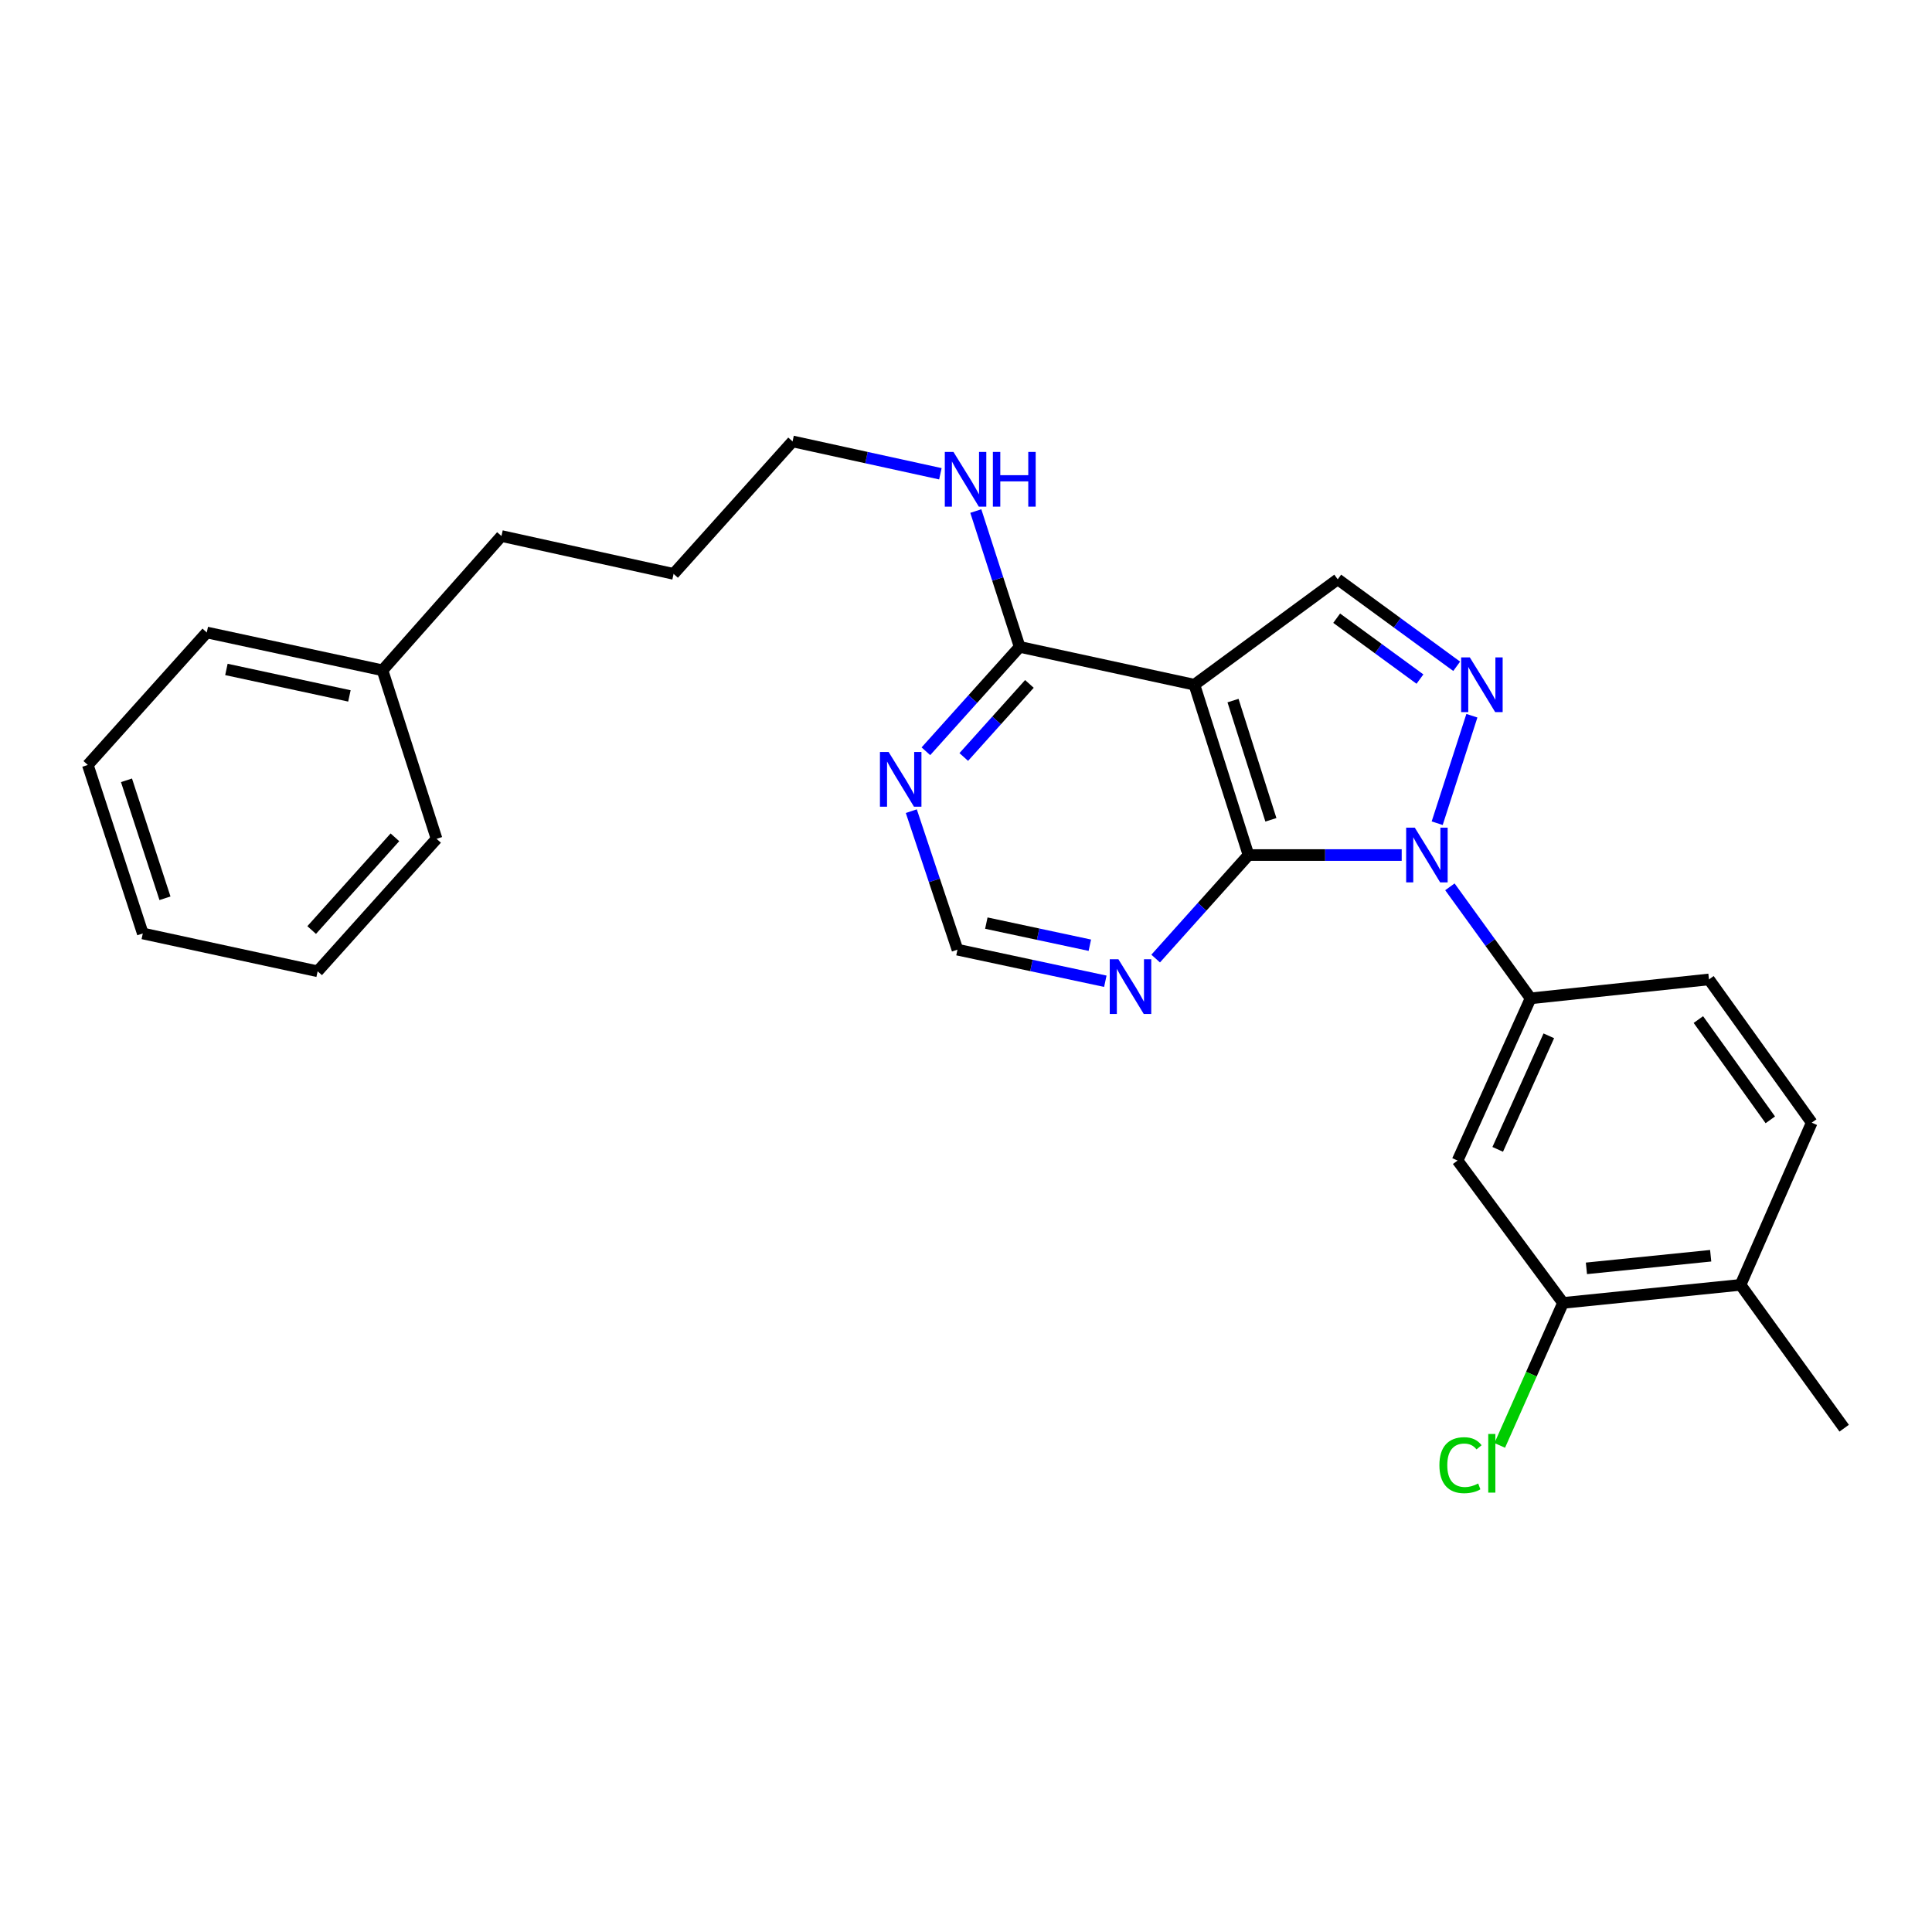 <?xml version='1.0' encoding='iso-8859-1'?>
<svg version='1.1' baseProfile='full'
              xmlns='http://www.w3.org/2000/svg'
                      xmlns:rdkit='http://www.rdkit.org/xml'
                      xmlns:xlink='http://www.w3.org/1999/xlink'
                  xml:space='preserve'
width='1000px' height='1000px' viewBox='0 0 1000 1000'>
<!-- END OF HEADER -->
<rect style='opacity:1.0;fill:#FFFFFF;stroke:none' width='1000' height='1000' x='0' y='0'> </rect>
<path class='bond-0' d='M 725.516,442.569 L 685.87,442.569' style='fill:none;fill-rule:evenodd;stroke:#0000FF;stroke-width:6px;stroke-linecap:butt;stroke-linejoin:miter;stroke-opacity:1' />
<path class='bond-0' d='M 685.87,442.569 L 646.224,442.569' style='fill:none;fill-rule:evenodd;stroke:#000000;stroke-width:6px;stroke-linecap:butt;stroke-linejoin:miter;stroke-opacity:1' />
<path class='bond-1' d='M 743.885,426.093 L 761.849,370.459' style='fill:none;fill-rule:evenodd;stroke:#0000FF;stroke-width:6px;stroke-linecap:butt;stroke-linejoin:miter;stroke-opacity:1' />
<path class='bond-4' d='M 750.464,459.018 L 771.345,487.881' style='fill:none;fill-rule:evenodd;stroke:#0000FF;stroke-width:6px;stroke-linecap:butt;stroke-linejoin:miter;stroke-opacity:1' />
<path class='bond-4' d='M 771.345,487.881 L 792.226,516.744' style='fill:none;fill-rule:evenodd;stroke:#000000;stroke-width:6px;stroke-linecap:butt;stroke-linejoin:miter;stroke-opacity:1' />
<path class='bond-2' d='M 646.224,442.569 L 618.219,354.416' style='fill:none;fill-rule:evenodd;stroke:#000000;stroke-width:6px;stroke-linecap:butt;stroke-linejoin:miter;stroke-opacity:1' />
<path class='bond-2' d='M 657.811,424.331 L 638.208,362.623' style='fill:none;fill-rule:evenodd;stroke:#000000;stroke-width:6px;stroke-linecap:butt;stroke-linejoin:miter;stroke-opacity:1' />
<path class='bond-6' d='M 646.224,442.569 L 622.198,469.361' style='fill:none;fill-rule:evenodd;stroke:#000000;stroke-width:6px;stroke-linecap:butt;stroke-linejoin:miter;stroke-opacity:1' />
<path class='bond-6' d='M 622.198,469.361 L 598.172,496.153' style='fill:none;fill-rule:evenodd;stroke:#0000FF;stroke-width:6px;stroke-linecap:butt;stroke-linejoin:miter;stroke-opacity:1' />
<path class='bond-3' d='M 753.978,344.873 L 723.191,322.363' style='fill:none;fill-rule:evenodd;stroke:#0000FF;stroke-width:6px;stroke-linecap:butt;stroke-linejoin:miter;stroke-opacity:1' />
<path class='bond-3' d='M 723.191,322.363 L 692.403,299.852' style='fill:none;fill-rule:evenodd;stroke:#000000;stroke-width:6px;stroke-linecap:butt;stroke-linejoin:miter;stroke-opacity:1' />
<path class='bond-3' d='M 734.964,351.492 L 713.413,335.735' style='fill:none;fill-rule:evenodd;stroke:#0000FF;stroke-width:6px;stroke-linecap:butt;stroke-linejoin:miter;stroke-opacity:1' />
<path class='bond-3' d='M 713.413,335.735 L 691.862,319.977' style='fill:none;fill-rule:evenodd;stroke:#000000;stroke-width:6px;stroke-linecap:butt;stroke-linejoin:miter;stroke-opacity:1' />
<path class='bond-5' d='M 618.219,354.416 L 527.774,334.823' style='fill:none;fill-rule:evenodd;stroke:#000000;stroke-width:6px;stroke-linecap:butt;stroke-linejoin:miter;stroke-opacity:1' />
<path class='bond-26' d='M 618.219,354.416 L 692.403,299.852' style='fill:none;fill-rule:evenodd;stroke:#000000;stroke-width:6px;stroke-linecap:butt;stroke-linejoin:miter;stroke-opacity:1' />
<path class='bond-7' d='M 792.226,516.744 L 754.439,600.701' style='fill:none;fill-rule:evenodd;stroke:#000000;stroke-width:6px;stroke-linecap:butt;stroke-linejoin:miter;stroke-opacity:1' />
<path class='bond-7' d='M 801.664,536.136 L 775.213,594.906' style='fill:none;fill-rule:evenodd;stroke:#000000;stroke-width:6px;stroke-linecap:butt;stroke-linejoin:miter;stroke-opacity:1' />
<path class='bond-11' d='M 792.226,516.744 L 884.558,506.943' style='fill:none;fill-rule:evenodd;stroke:#000000;stroke-width:6px;stroke-linecap:butt;stroke-linejoin:miter;stroke-opacity:1' />
<path class='bond-14' d='M 527.774,334.823 L 516.425,299.669' style='fill:none;fill-rule:evenodd;stroke:#000000;stroke-width:6px;stroke-linecap:butt;stroke-linejoin:miter;stroke-opacity:1' />
<path class='bond-14' d='M 516.425,299.669 L 505.077,264.516' style='fill:none;fill-rule:evenodd;stroke:#0000FF;stroke-width:6px;stroke-linecap:butt;stroke-linejoin:miter;stroke-opacity:1' />
<path class='bond-28' d='M 527.774,334.823 L 503.508,361.838' style='fill:none;fill-rule:evenodd;stroke:#000000;stroke-width:6px;stroke-linecap:butt;stroke-linejoin:miter;stroke-opacity:1' />
<path class='bond-28' d='M 503.508,361.838 L 479.242,388.853' style='fill:none;fill-rule:evenodd;stroke:#0000FF;stroke-width:6px;stroke-linecap:butt;stroke-linejoin:miter;stroke-opacity:1' />
<path class='bond-28' d='M 532.818,353.997 L 515.831,372.907' style='fill:none;fill-rule:evenodd;stroke:#000000;stroke-width:6px;stroke-linecap:butt;stroke-linejoin:miter;stroke-opacity:1' />
<path class='bond-28' d='M 515.831,372.907 L 498.845,391.818' style='fill:none;fill-rule:evenodd;stroke:#0000FF;stroke-width:6px;stroke-linecap:butt;stroke-linejoin:miter;stroke-opacity:1' />
<path class='bond-10' d='M 572.115,507.896 L 533.849,499.721' style='fill:none;fill-rule:evenodd;stroke:#0000FF;stroke-width:6px;stroke-linecap:butt;stroke-linejoin:miter;stroke-opacity:1' />
<path class='bond-10' d='M 533.849,499.721 L 495.583,491.547' style='fill:none;fill-rule:evenodd;stroke:#000000;stroke-width:6px;stroke-linecap:butt;stroke-linejoin:miter;stroke-opacity:1' />
<path class='bond-10' d='M 564.096,489.244 L 537.309,483.522' style='fill:none;fill-rule:evenodd;stroke:#0000FF;stroke-width:6px;stroke-linecap:butt;stroke-linejoin:miter;stroke-opacity:1' />
<path class='bond-10' d='M 537.309,483.522 L 510.523,477.8' style='fill:none;fill-rule:evenodd;stroke:#000000;stroke-width:6px;stroke-linecap:butt;stroke-linejoin:miter;stroke-opacity:1' />
<path class='bond-9' d='M 754.439,600.701 L 809.021,674.379' style='fill:none;fill-rule:evenodd;stroke:#000000;stroke-width:6px;stroke-linecap:butt;stroke-linejoin:miter;stroke-opacity:1' />
<path class='bond-8' d='M 471.691,419.858 L 483.637,455.702' style='fill:none;fill-rule:evenodd;stroke:#0000FF;stroke-width:6px;stroke-linecap:butt;stroke-linejoin:miter;stroke-opacity:1' />
<path class='bond-8' d='M 483.637,455.702 L 495.583,491.547' style='fill:none;fill-rule:evenodd;stroke:#000000;stroke-width:6px;stroke-linecap:butt;stroke-linejoin:miter;stroke-opacity:1' />
<path class='bond-15' d='M 809.021,674.379 L 792.644,711.26' style='fill:none;fill-rule:evenodd;stroke:#000000;stroke-width:6px;stroke-linecap:butt;stroke-linejoin:miter;stroke-opacity:1' />
<path class='bond-15' d='M 792.644,711.26 L 776.266,748.14' style='fill:none;fill-rule:evenodd;stroke:#00CC00;stroke-width:6px;stroke-linecap:butt;stroke-linejoin:miter;stroke-opacity:1' />
<path class='bond-27' d='M 809.021,674.379 L 900.902,665.047' style='fill:none;fill-rule:evenodd;stroke:#000000;stroke-width:6px;stroke-linecap:butt;stroke-linejoin:miter;stroke-opacity:1' />
<path class='bond-27' d='M 821.13,656.499 L 885.446,649.967' style='fill:none;fill-rule:evenodd;stroke:#000000;stroke-width:6px;stroke-linecap:butt;stroke-linejoin:miter;stroke-opacity:1' />
<path class='bond-13' d='M 884.558,506.943 L 937.75,581.09' style='fill:none;fill-rule:evenodd;stroke:#000000;stroke-width:6px;stroke-linecap:butt;stroke-linejoin:miter;stroke-opacity:1' />
<path class='bond-13' d='M 879.077,527.721 L 916.312,579.624' style='fill:none;fill-rule:evenodd;stroke:#000000;stroke-width:6px;stroke-linecap:butt;stroke-linejoin:miter;stroke-opacity:1' />
<path class='bond-12' d='M 900.902,665.047 L 937.75,581.09' style='fill:none;fill-rule:evenodd;stroke:#000000;stroke-width:6px;stroke-linecap:butt;stroke-linejoin:miter;stroke-opacity:1' />
<path class='bond-17' d='M 900.902,665.047 L 954.545,739.231' style='fill:none;fill-rule:evenodd;stroke:#000000;stroke-width:6px;stroke-linecap:butt;stroke-linejoin:miter;stroke-opacity:1' />
<path class='bond-18' d='M 486.738,245.224 L 448.482,236.85' style='fill:none;fill-rule:evenodd;stroke:#0000FF;stroke-width:6px;stroke-linecap:butt;stroke-linejoin:miter;stroke-opacity:1' />
<path class='bond-18' d='M 448.482,236.85 L 410.227,228.475' style='fill:none;fill-rule:evenodd;stroke:#000000;stroke-width:6px;stroke-linecap:butt;stroke-linejoin:miter;stroke-opacity:1' />
<path class='bond-16' d='M 197.982,346.943 L 259.558,277.452' style='fill:none;fill-rule:evenodd;stroke:#000000;stroke-width:6px;stroke-linecap:butt;stroke-linejoin:miter;stroke-opacity:1' />
<path class='bond-20' d='M 197.982,346.943 L 107.031,327.369' style='fill:none;fill-rule:evenodd;stroke:#000000;stroke-width:6px;stroke-linecap:butt;stroke-linejoin:miter;stroke-opacity:1' />
<path class='bond-20' d='M 180.854,360.201 L 117.188,346.499' style='fill:none;fill-rule:evenodd;stroke:#000000;stroke-width:6px;stroke-linecap:butt;stroke-linejoin:miter;stroke-opacity:1' />
<path class='bond-21' d='M 197.982,346.943 L 225.968,434.176' style='fill:none;fill-rule:evenodd;stroke:#000000;stroke-width:6px;stroke-linecap:butt;stroke-linejoin:miter;stroke-opacity:1' />
<path class='bond-22' d='M 410.227,228.475 L 348.65,297.045' style='fill:none;fill-rule:evenodd;stroke:#000000;stroke-width:6px;stroke-linecap:butt;stroke-linejoin:miter;stroke-opacity:1' />
<path class='bond-19' d='M 259.558,277.452 L 348.65,297.045' style='fill:none;fill-rule:evenodd;stroke:#000000;stroke-width:6px;stroke-linecap:butt;stroke-linejoin:miter;stroke-opacity:1' />
<path class='bond-24' d='M 107.031,327.369 L 45.455,395.939' style='fill:none;fill-rule:evenodd;stroke:#000000;stroke-width:6px;stroke-linecap:butt;stroke-linejoin:miter;stroke-opacity:1' />
<path class='bond-23' d='M 225.968,434.176 L 164.41,502.737' style='fill:none;fill-rule:evenodd;stroke:#000000;stroke-width:6px;stroke-linecap:butt;stroke-linejoin:miter;stroke-opacity:1' />
<path class='bond-23' d='M 204.408,433.394 L 161.318,481.386' style='fill:none;fill-rule:evenodd;stroke:#000000;stroke-width:6px;stroke-linecap:butt;stroke-linejoin:miter;stroke-opacity:1' />
<path class='bond-25' d='M 164.41,502.737 L 73.91,483.163' style='fill:none;fill-rule:evenodd;stroke:#000000;stroke-width:6px;stroke-linecap:butt;stroke-linejoin:miter;stroke-opacity:1' />
<path class='bond-29' d='M 45.455,395.939 L 73.91,483.163' style='fill:none;fill-rule:evenodd;stroke:#000000;stroke-width:6px;stroke-linecap:butt;stroke-linejoin:miter;stroke-opacity:1' />
<path class='bond-29' d='M 65.471,403.885 L 85.39,464.942' style='fill:none;fill-rule:evenodd;stroke:#000000;stroke-width:6px;stroke-linecap:butt;stroke-linejoin:miter;stroke-opacity:1' />
<path  class='atom-0' d='M 732.305 428.409
L 741.585 443.409
Q 742.505 444.889, 743.985 447.569
Q 745.465 450.249, 745.545 450.409
L 745.545 428.409
L 749.305 428.409
L 749.305 456.729
L 745.425 456.729
L 735.465 440.329
Q 734.305 438.409, 733.065 436.209
Q 731.865 434.009, 731.505 433.329
L 731.505 456.729
L 727.825 456.729
L 727.825 428.409
L 732.305 428.409
' fill='#0000FF'/>
<path  class='atom-2' d='M 760.769 340.256
L 770.049 355.256
Q 770.969 356.736, 772.449 359.416
Q 773.929 362.096, 774.009 362.256
L 774.009 340.256
L 777.769 340.256
L 777.769 368.576
L 773.889 368.576
L 763.929 352.176
Q 762.769 350.256, 761.529 348.056
Q 760.329 345.856, 759.969 345.176
L 759.969 368.576
L 756.289 368.576
L 756.289 340.256
L 760.769 340.256
' fill='#0000FF'/>
<path  class='atom-7' d='M 578.884 496.519
L 588.164 511.519
Q 589.084 512.999, 590.564 515.679
Q 592.044 518.359, 592.124 518.519
L 592.124 496.519
L 595.884 496.519
L 595.884 524.839
L 592.004 524.839
L 582.044 508.439
Q 580.884 506.519, 579.644 504.319
Q 578.444 502.119, 578.084 501.439
L 578.084 524.839
L 574.404 524.839
L 574.404 496.519
L 578.884 496.519
' fill='#0000FF'/>
<path  class='atom-9' d='M 459.938 389.215
L 469.218 404.215
Q 470.138 405.695, 471.618 408.375
Q 473.098 411.055, 473.178 411.215
L 473.178 389.215
L 476.938 389.215
L 476.938 417.535
L 473.058 417.535
L 463.098 401.135
Q 461.938 399.215, 460.698 397.015
Q 459.498 394.815, 459.138 394.135
L 459.138 417.535
L 455.458 417.535
L 455.458 389.215
L 459.938 389.215
' fill='#0000FF'/>
<path  class='atom-15' d='M 493.51 233.917
L 502.79 248.917
Q 503.71 250.397, 505.19 253.077
Q 506.67 255.757, 506.75 255.917
L 506.75 233.917
L 510.51 233.917
L 510.51 262.237
L 506.63 262.237
L 496.67 245.837
Q 495.51 243.917, 494.27 241.717
Q 493.07 239.517, 492.71 238.837
L 492.71 262.237
L 489.03 262.237
L 489.03 233.917
L 493.51 233.917
' fill='#0000FF'/>
<path  class='atom-15' d='M 513.91 233.917
L 517.75 233.917
L 517.75 245.957
L 532.23 245.957
L 532.23 233.917
L 536.07 233.917
L 536.07 262.237
L 532.23 262.237
L 532.23 249.157
L 517.75 249.157
L 517.75 262.237
L 513.91 262.237
L 513.91 233.917
' fill='#0000FF'/>
<path  class='atom-16' d='M 745.035 758.378
Q 745.035 751.338, 748.315 747.658
Q 751.635 743.938, 757.915 743.938
Q 763.755 743.938, 766.875 748.058
L 764.235 750.218
Q 761.955 747.218, 757.915 747.218
Q 753.635 747.218, 751.355 750.098
Q 749.115 752.938, 749.115 758.378
Q 749.115 763.978, 751.435 766.858
Q 753.795 769.738, 758.355 769.738
Q 761.475 769.738, 765.115 767.858
L 766.235 770.858
Q 764.755 771.818, 762.515 772.378
Q 760.275 772.938, 757.795 772.938
Q 751.635 772.938, 748.315 769.178
Q 745.035 765.418, 745.035 758.378
' fill='#00CC00'/>
<path  class='atom-16' d='M 770.315 742.218
L 773.995 742.218
L 773.995 772.578
L 770.315 772.578
L 770.315 742.218
' fill='#00CC00'/>
</svg>
